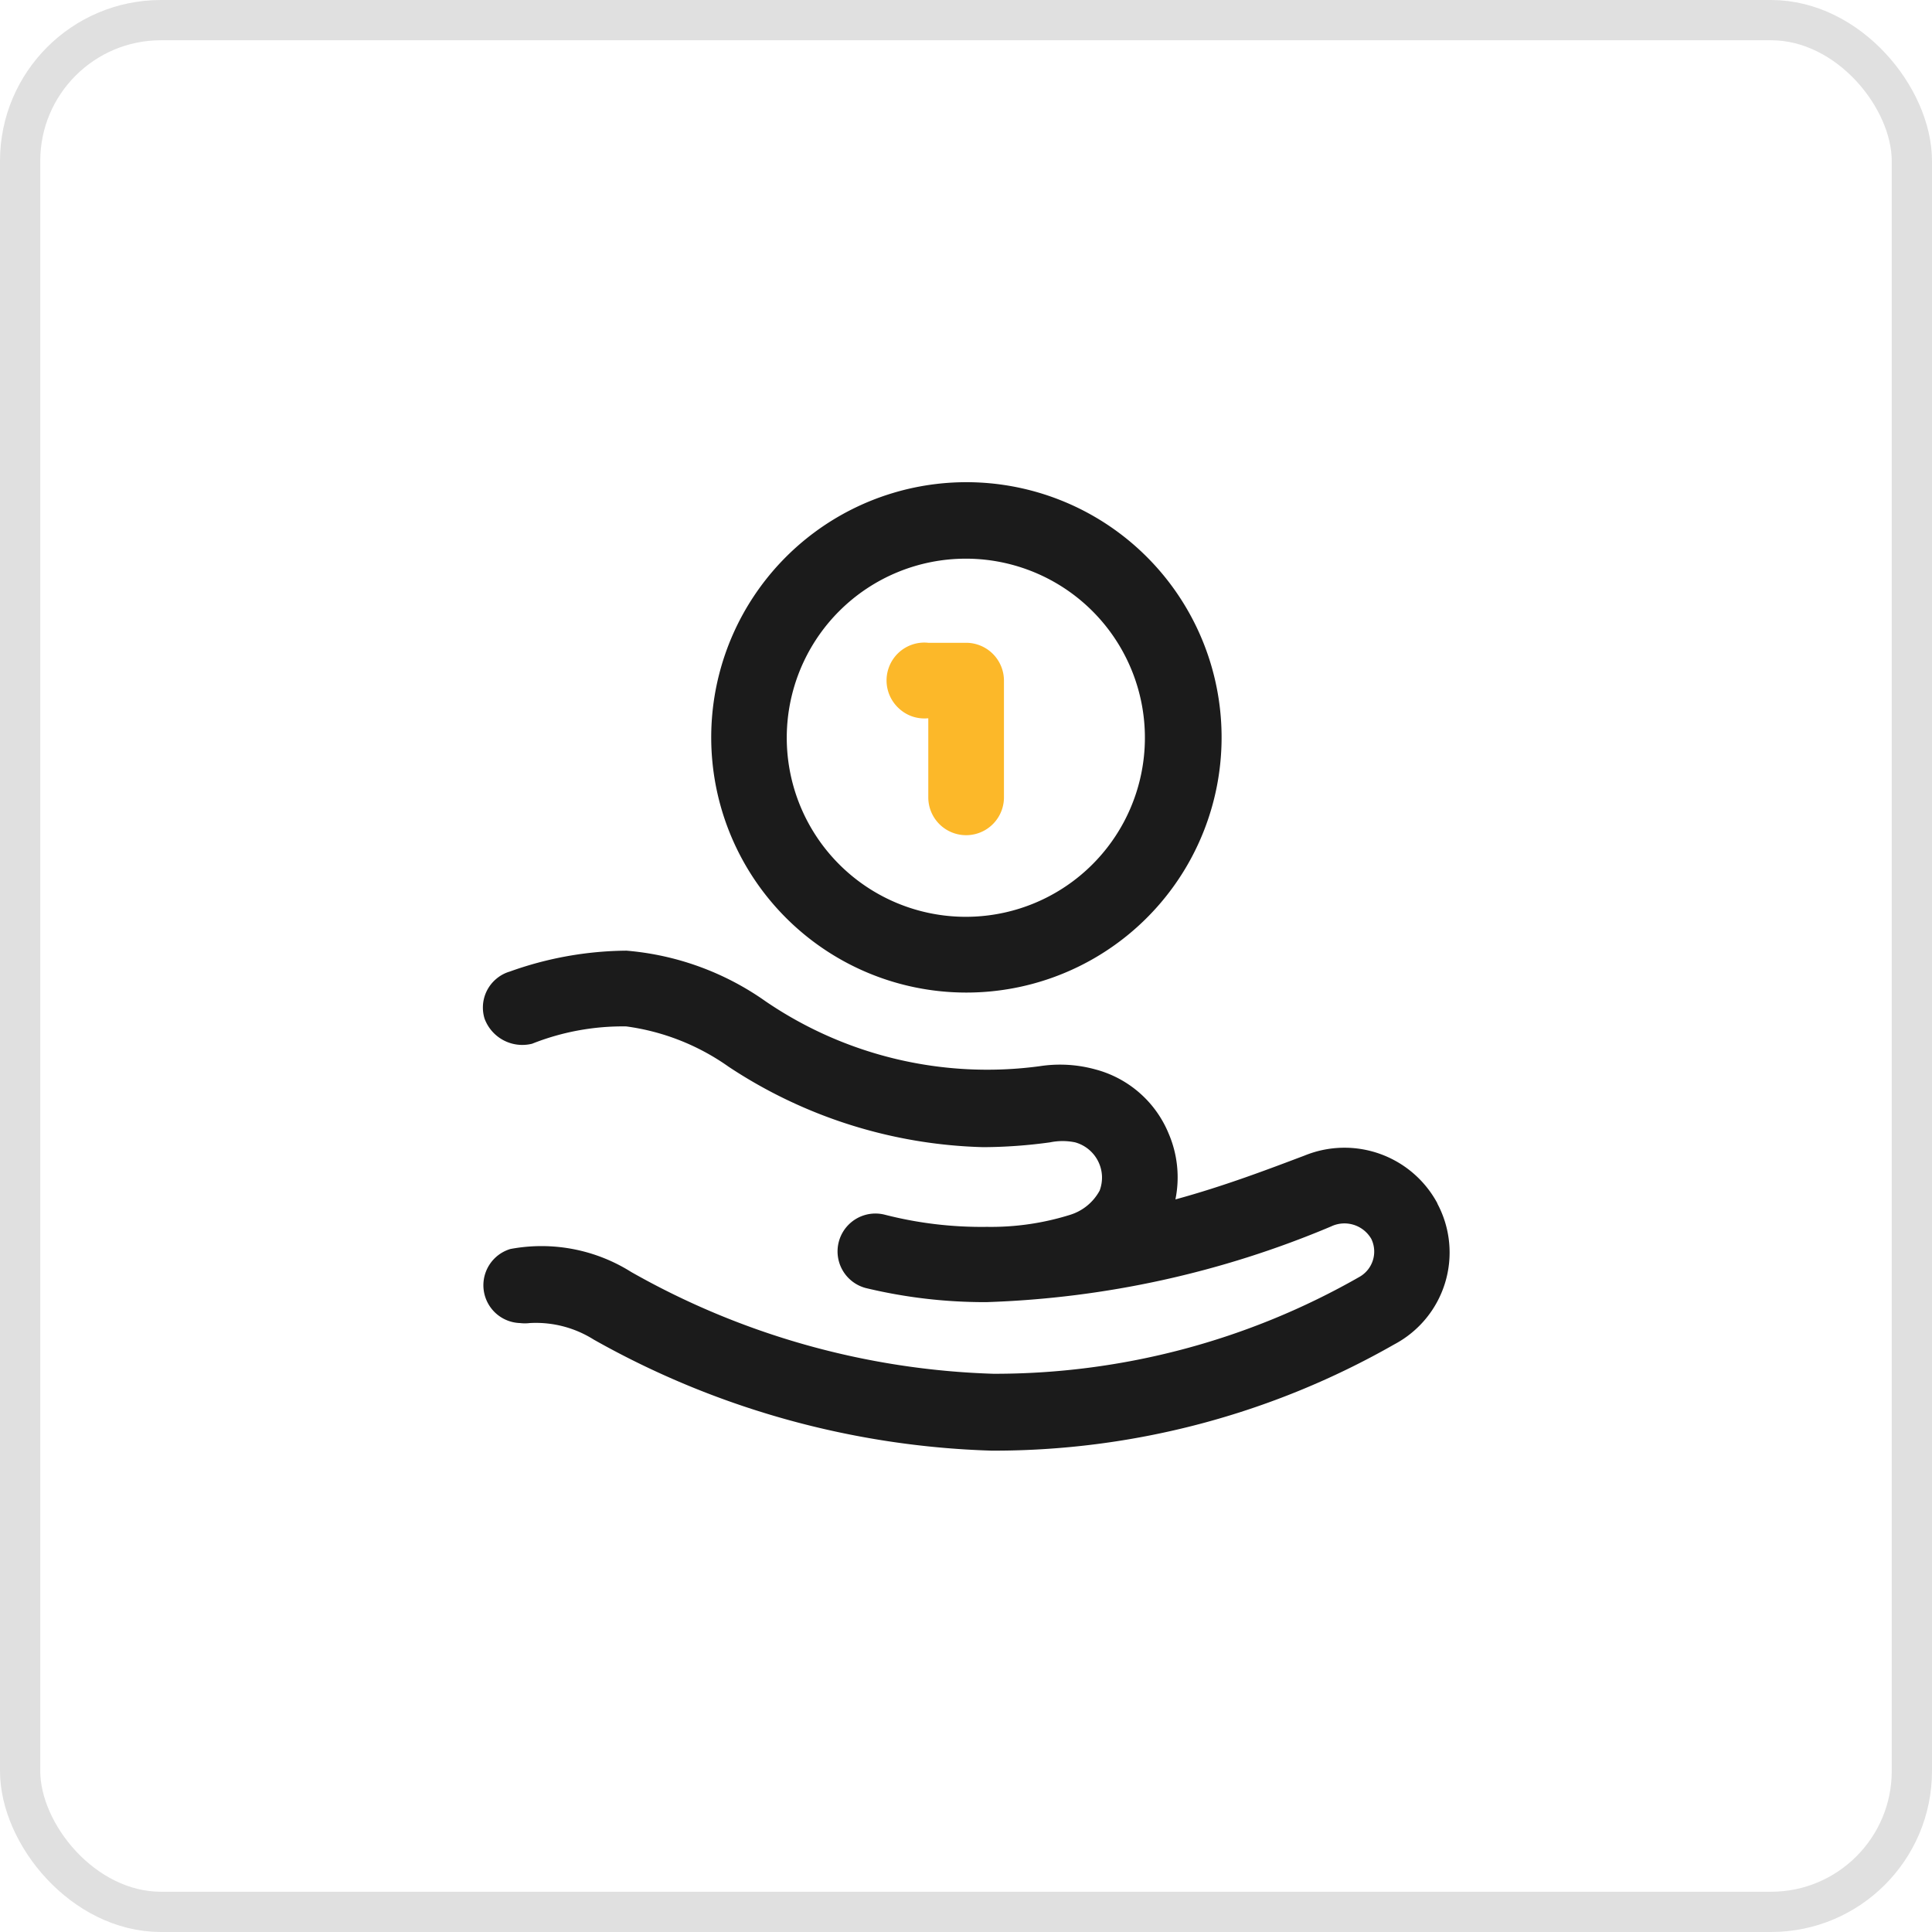 <svg xmlns="http://www.w3.org/2000/svg" width="48" height="48" viewBox="0 0 48 48">
  <g id="Grupo_65565" data-name="Grupo 65565" transform="translate(-1104 -1192)">
    <g id="Retângulo_15500" data-name="Retângulo 15500" transform="translate(1104 1192)" fill="none" stroke="#e0e0e0" stroke-width="1">
      <rect width="48" height="48" rx="4" stroke="none"/>
      <rect x="0.5" y="0.5" width="47" height="47" rx="3.5" fill="none"/>
    </g>
    <g id="Grupo_65550" data-name="Grupo 65550" transform="translate(4418 7081.989)">
      <path id="Caminho_95499" data-name="Caminho 95499" d="M108.063,515.811v2a.94.94,0,0,0,1.88,0v-2.9a.941.941,0,0,0-.94-.94h-.94a.931.931,0,0,0-.389.041.941.941,0,0,0-.338,1.592.932.932,0,0,0,.338.2.949.949,0,0,0,.389.042Z" transform="translate(-3399 -6387.99)" fill="#fcb829"/>
      <path id="Caminho_95500" data-name="Caminho 95500" d="M120.713,527.9a2.62,2.62,0,0,0-3.3-1.19c-.9.34-2,.76-3.21,1.09a2.753,2.753,0,0,0-.17-1.64,2.717,2.717,0,0,0-1.82-1.59,3.3,3.3,0,0,0-1.38-.08,9.773,9.773,0,0,1-6.81-1.61,6.986,6.986,0,0,0-3.46-1.26,8.747,8.747,0,0,0-2.9.52.911.911,0,0,0-.323.172.93.93,0,0,0-.3,1,1,1,0,0,0,1.18.62,6.1,6.1,0,0,1,2.34-.43,5.723,5.723,0,0,1,2.54,1,12.013,12.013,0,0,0,6.33,2,12.457,12.457,0,0,0,1.66-.12,1.541,1.541,0,0,1,.62,0,.912.912,0,0,1,.668.828.925.925,0,0,1-.058.372,1.257,1.257,0,0,1-.73.6,6.574,6.574,0,0,1-2.07.3,9.676,9.676,0,0,1-2.53-.3.941.941,0,0,0-.48,1.82,12.625,12.625,0,0,0,3,.35,24.021,24.021,0,0,0,8.56-1.88.77.77,0,0,1,1,.31.722.722,0,0,1-.29.94,18.254,18.254,0,0,1-9.1,2.41,19.453,19.453,0,0,1-9-2.53,4.184,4.184,0,0,0-3-.57.94.94,0,0,0,.24,1.84.963.963,0,0,0,.24,0,2.694,2.694,0,0,1,1.59.41,21.428,21.428,0,0,0,9.89,2.76,20.06,20.06,0,0,0,10-2.64,2.582,2.582,0,0,0,1.07-3.5Z" transform="translate(-3399 -6387.99)" fill="#1b1b1b"/>
      <path id="Caminho_95501" data-name="Caminho 95501" d="M109,522.661a6.34,6.34,0,1,0-4.473-1.857A6.335,6.335,0,0,0,109,522.661Zm0-10.78a4.449,4.449,0,1,1-3.147,1.3A4.45,4.45,0,0,1,109,511.881Z" transform="translate(-3399 -6387.99)" fill="#1b1b1b"/>
    </g>
  </g>
</svg>
